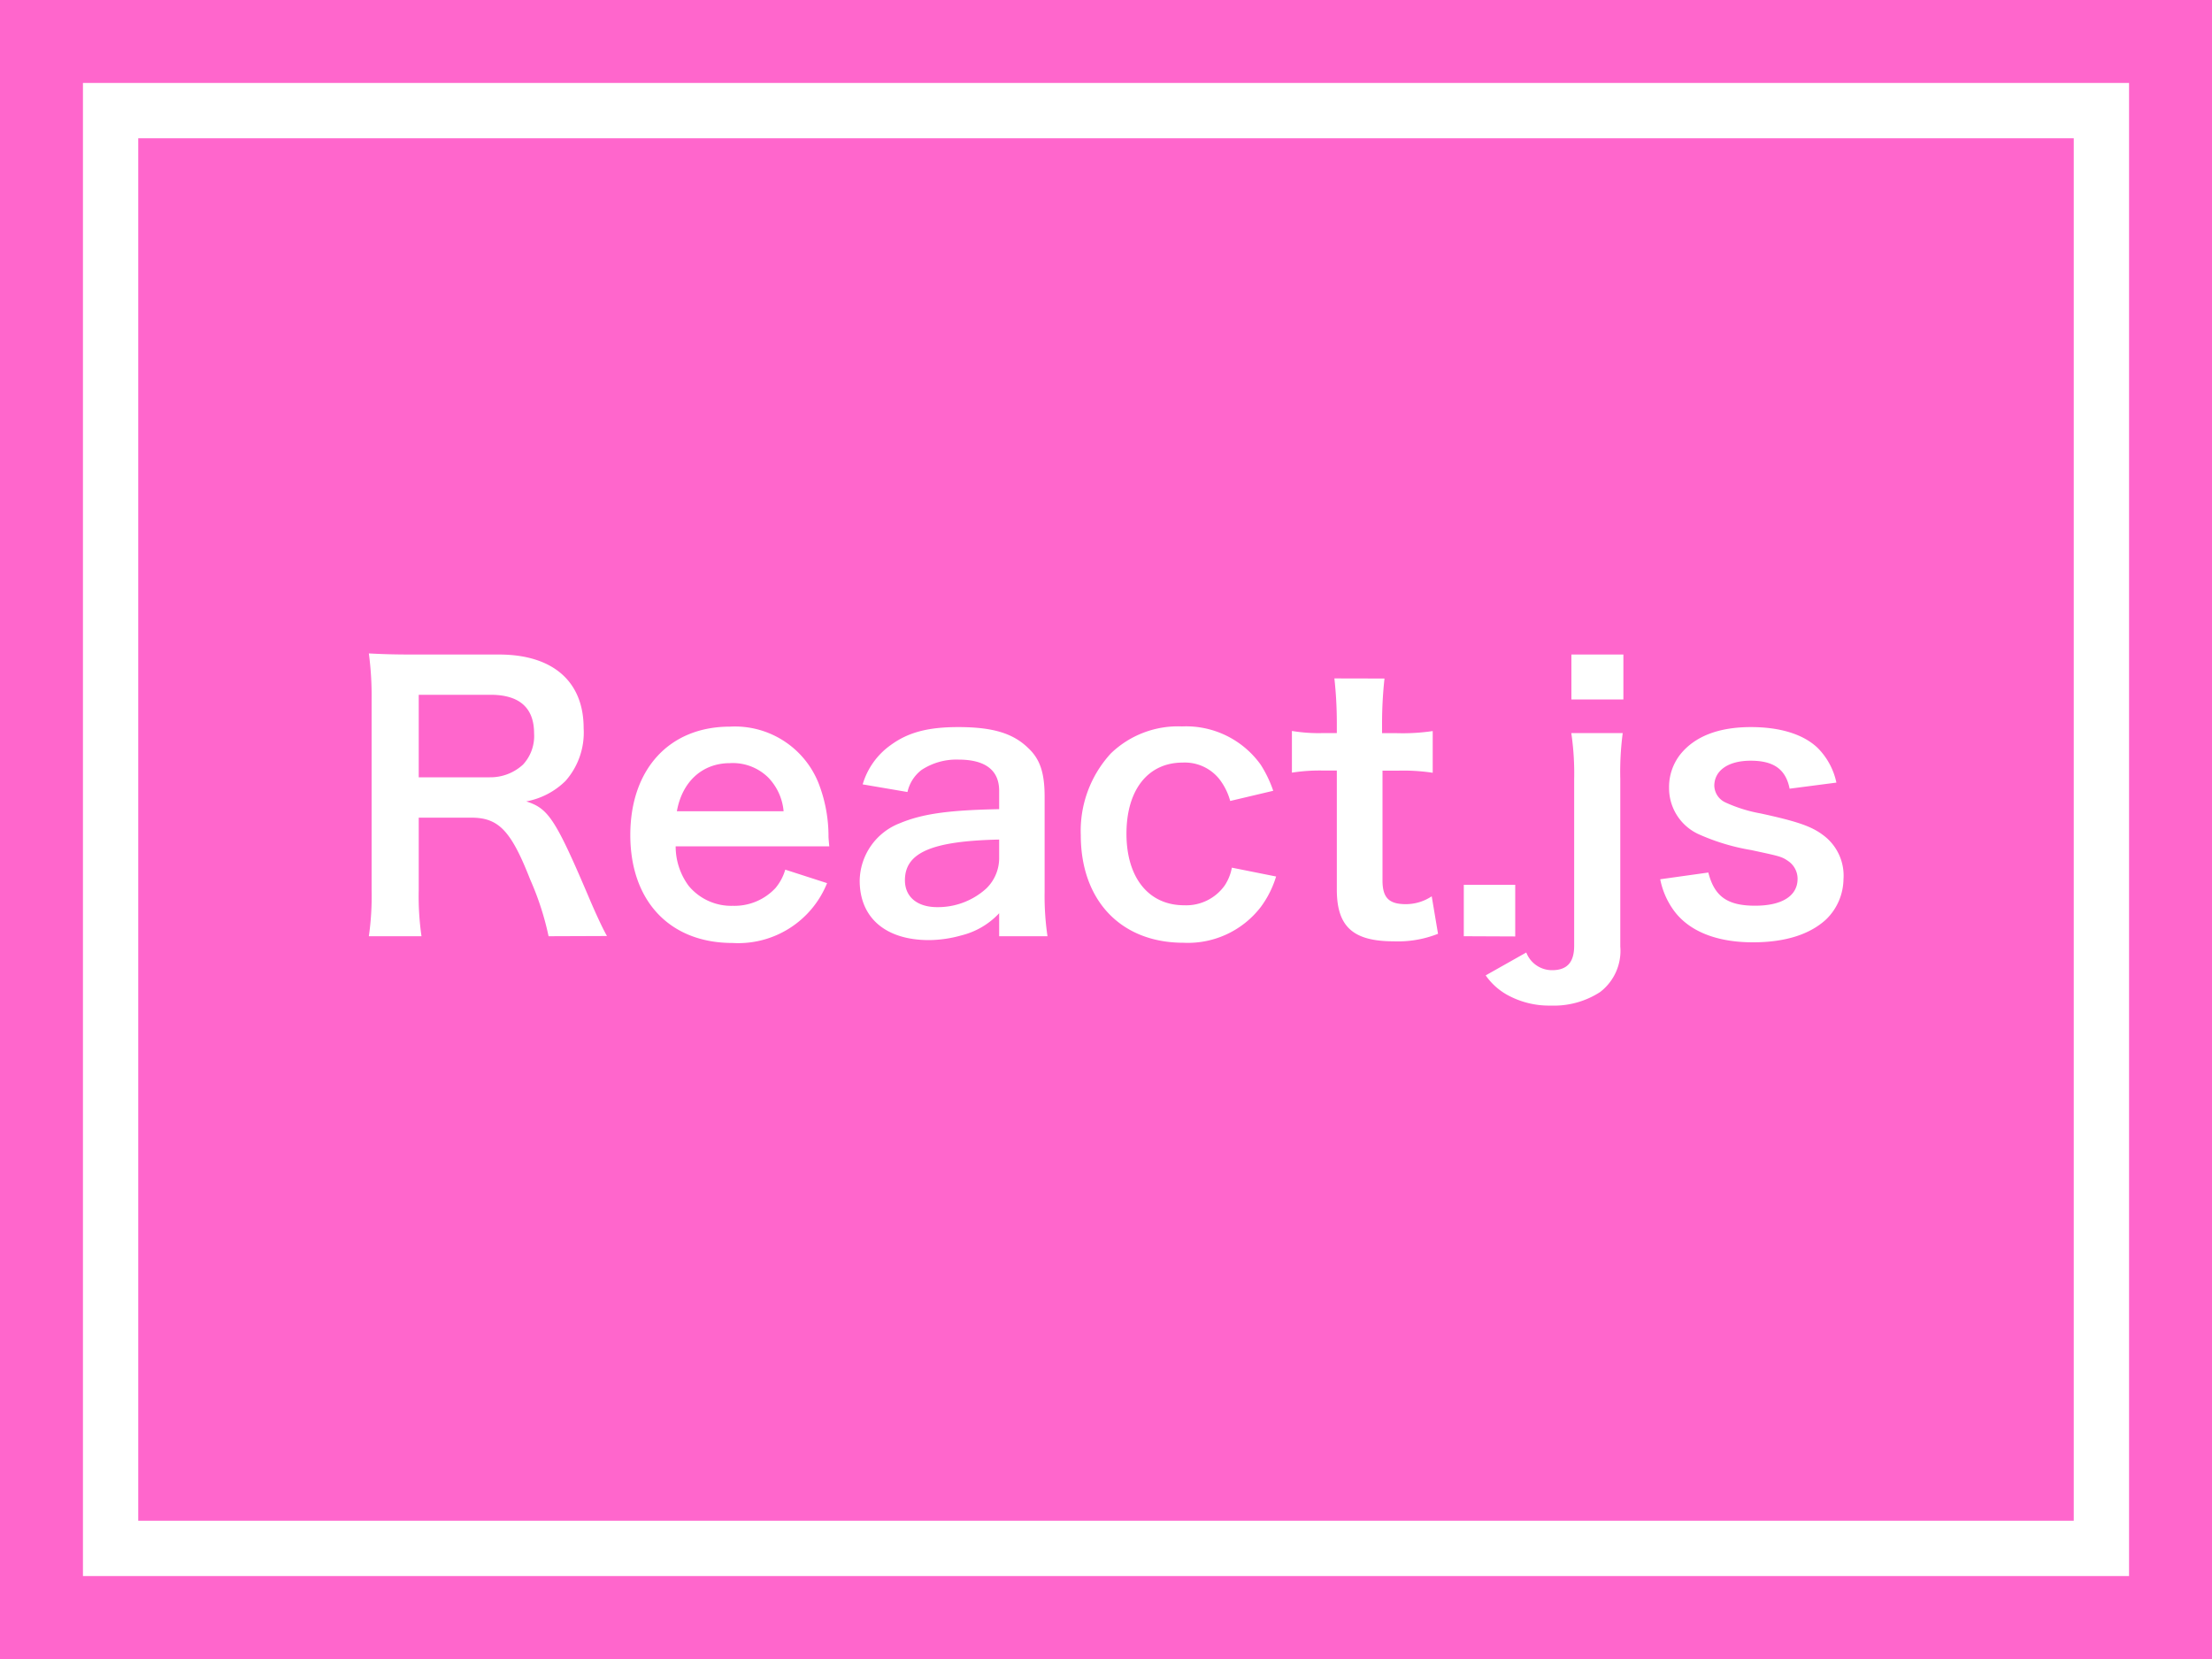 <svg id="レイヤー_1" data-name="レイヤー 1" xmlns="http://www.w3.org/2000/svg" viewBox="0 0 200 150"><defs><style>.cls-1{fill:#f6c;}.cls-2{fill:none;stroke:#fff;stroke-miterlimit:10;stroke-width:5px;}.cls-3{fill:#fff;}</style></defs><title>react_ver2</title><rect class="cls-1" width="200" height="150"/><rect class="cls-2" x="10" y="10" width="180" height="130"/><path class="cls-3" d="M49.6,84.65a25.88,25.88,0,0,0-1.66-5.12c-1.73-4.42-2.85-5.6-5.32-5.6H37.86v6.53a25.27,25.27,0,0,0,.25,4.19H33.35a25.41,25.41,0,0,0,.25-4.16V63.24a28.89,28.89,0,0,0-.25-4.16c1.34.07,2.33.1,4.09.1h7.68c4.86,0,7.65,2.43,7.65,6.65a6.61,6.61,0,0,1-1.63,4.77,6.83,6.83,0,0,1-3.56,1.86c2,.64,2.63,1.53,5.8,9,.25.58,1,2.3,1.5,3.17ZM44.29,70.28a4.35,4.35,0,0,0,3-1.15,3.8,3.8,0,0,0,1-2.82c0-2.3-1.31-3.49-3.93-3.49H37.86v7.46Z"/><path class="cls-3" d="M61.09,76.52a6,6,0,0,0,1.18,3.58,5,5,0,0,0,4,1.8,5.07,5.07,0,0,0,3.84-1.6A4.56,4.56,0,0,0,71,78.63l3.78,1.22a8.66,8.66,0,0,1-8.55,5.41c-5.66,0-9.24-3.78-9.24-9.76s3.55-9.8,9-9.8a8.14,8.14,0,0,1,8,5.06,13.22,13.22,0,0,1,.92,4.86c0,.07,0,.16.07.9Zm9.76-3.17a5,5,0,0,0-1.41-3.07A4.57,4.57,0,0,0,66,69c-2.49,0-4.32,1.66-4.8,4.35Z"/><path class="cls-3" d="M90.34,82.57a6.94,6.94,0,0,1-3.4,2A11.09,11.09,0,0,1,84,85c-3.91,0-6.27-2-6.27-5.38a5.66,5.66,0,0,1,3.61-5.18c2.08-.87,4.45-1.19,9-1.28V71.5c0-1.86-1.25-2.82-3.68-2.82a5.74,5.74,0,0,0-3.33.93,3.45,3.45,0,0,0-1.28,2L78,70.92a6.65,6.65,0,0,1,2.53-3.55c1.57-1.15,3.36-1.63,6.11-1.63,3.07,0,4.93.54,6.31,1.88,1.08,1,1.5,2.24,1.5,4.42v8.61a24.81,24.81,0,0,0,.26,4H90.34Zm0-6.66c-6.12.13-8.52,1.19-8.52,3.68,0,1.51,1.12,2.43,2.92,2.43a6.5,6.5,0,0,0,4.44-1.69,3.83,3.83,0,0,0,1.16-2.82Z"/><path class="cls-3" d="M111.23,72.42a5.65,5.65,0,0,0-1-2,4,4,0,0,0-3.3-1.47c-3.13,0-5.08,2.46-5.08,6.43s2,6.47,5.21,6.47a4.27,4.27,0,0,0,3.68-1.8,4.34,4.34,0,0,0,.64-1.6l4,.8A9.05,9.05,0,0,1,114,82a8.31,8.31,0,0,1-7,3.24c-5.64,0-9.28-3.81-9.28-9.73a10.34,10.34,0,0,1,2.72-7.39,8.74,8.74,0,0,1,6.43-2.44A8.3,8.3,0,0,1,114,69.16a10.93,10.93,0,0,1,1.12,2.34Z"/><path class="cls-3" d="M125.18,61.35a37.6,37.6,0,0,0-.22,3.94v1h1.34a18.51,18.51,0,0,0,3.24-.19v3.77a17.75,17.75,0,0,0-3.14-.19H125v9.92c0,1.57.58,2.15,2.11,2.15a4.21,4.21,0,0,0,2.34-.71l.57,3.39a9.84,9.84,0,0,1-4,.68c-3.68,0-5.15-1.32-5.15-4.68V69.67h-1.21a16.11,16.11,0,0,0-2.85.19V66.09a14.69,14.69,0,0,0,2.88.19h1.18v-1a36.5,36.5,0,0,0-.22-3.94Z"/><path class="cls-3" d="M132.35,84.65V80H137v4.67Z"/><path class="cls-3" d="M146.72,66.28a26.74,26.74,0,0,0-.22,4.16V85.58a4.69,4.69,0,0,1-1.83,4.12,7.67,7.67,0,0,1-4.45,1.22,7.82,7.82,0,0,1-4-1,5.81,5.81,0,0,1-1.89-1.73L138,86.12a2.49,2.49,0,0,0,2.33,1.6c1.35,0,2-.7,2-2.21V70.44a25,25,0,0,0-.26-4.16Zm.06-7.1v4.06h-4.7V59.18Z"/><path class="cls-3" d="M154.46,78.89c.55,2.17,1.73,3,4.23,3s3.84-.93,3.84-2.43a1.94,1.94,0,0,0-.84-1.6c-.6-.42-.8-.45-3.35-1a19.34,19.34,0,0,1-4.61-1.37,4.58,4.58,0,0,1-2.82-4.26,4.77,4.77,0,0,1,1-3c1.32-1.66,3.49-2.49,6.4-2.49,2.63,0,4.71.64,6,1.85a6.26,6.26,0,0,1,1.73,3.17l-4.23.55c-.35-1.76-1.44-2.53-3.52-2.53S155,69.7,155,71.05a1.72,1.72,0,0,0,1,1.5,13.13,13.13,0,0,0,3.2,1c3.26.71,4.57,1.15,5.63,1.95a4.55,4.55,0,0,1,1.85,4,5.16,5.16,0,0,1-1.56,3.62c-1.48,1.37-3.71,2.08-6.63,2.08-3.29,0-5.76-1-7.13-2.85a7.11,7.11,0,0,1-1.25-2.85Z"/></svg>
